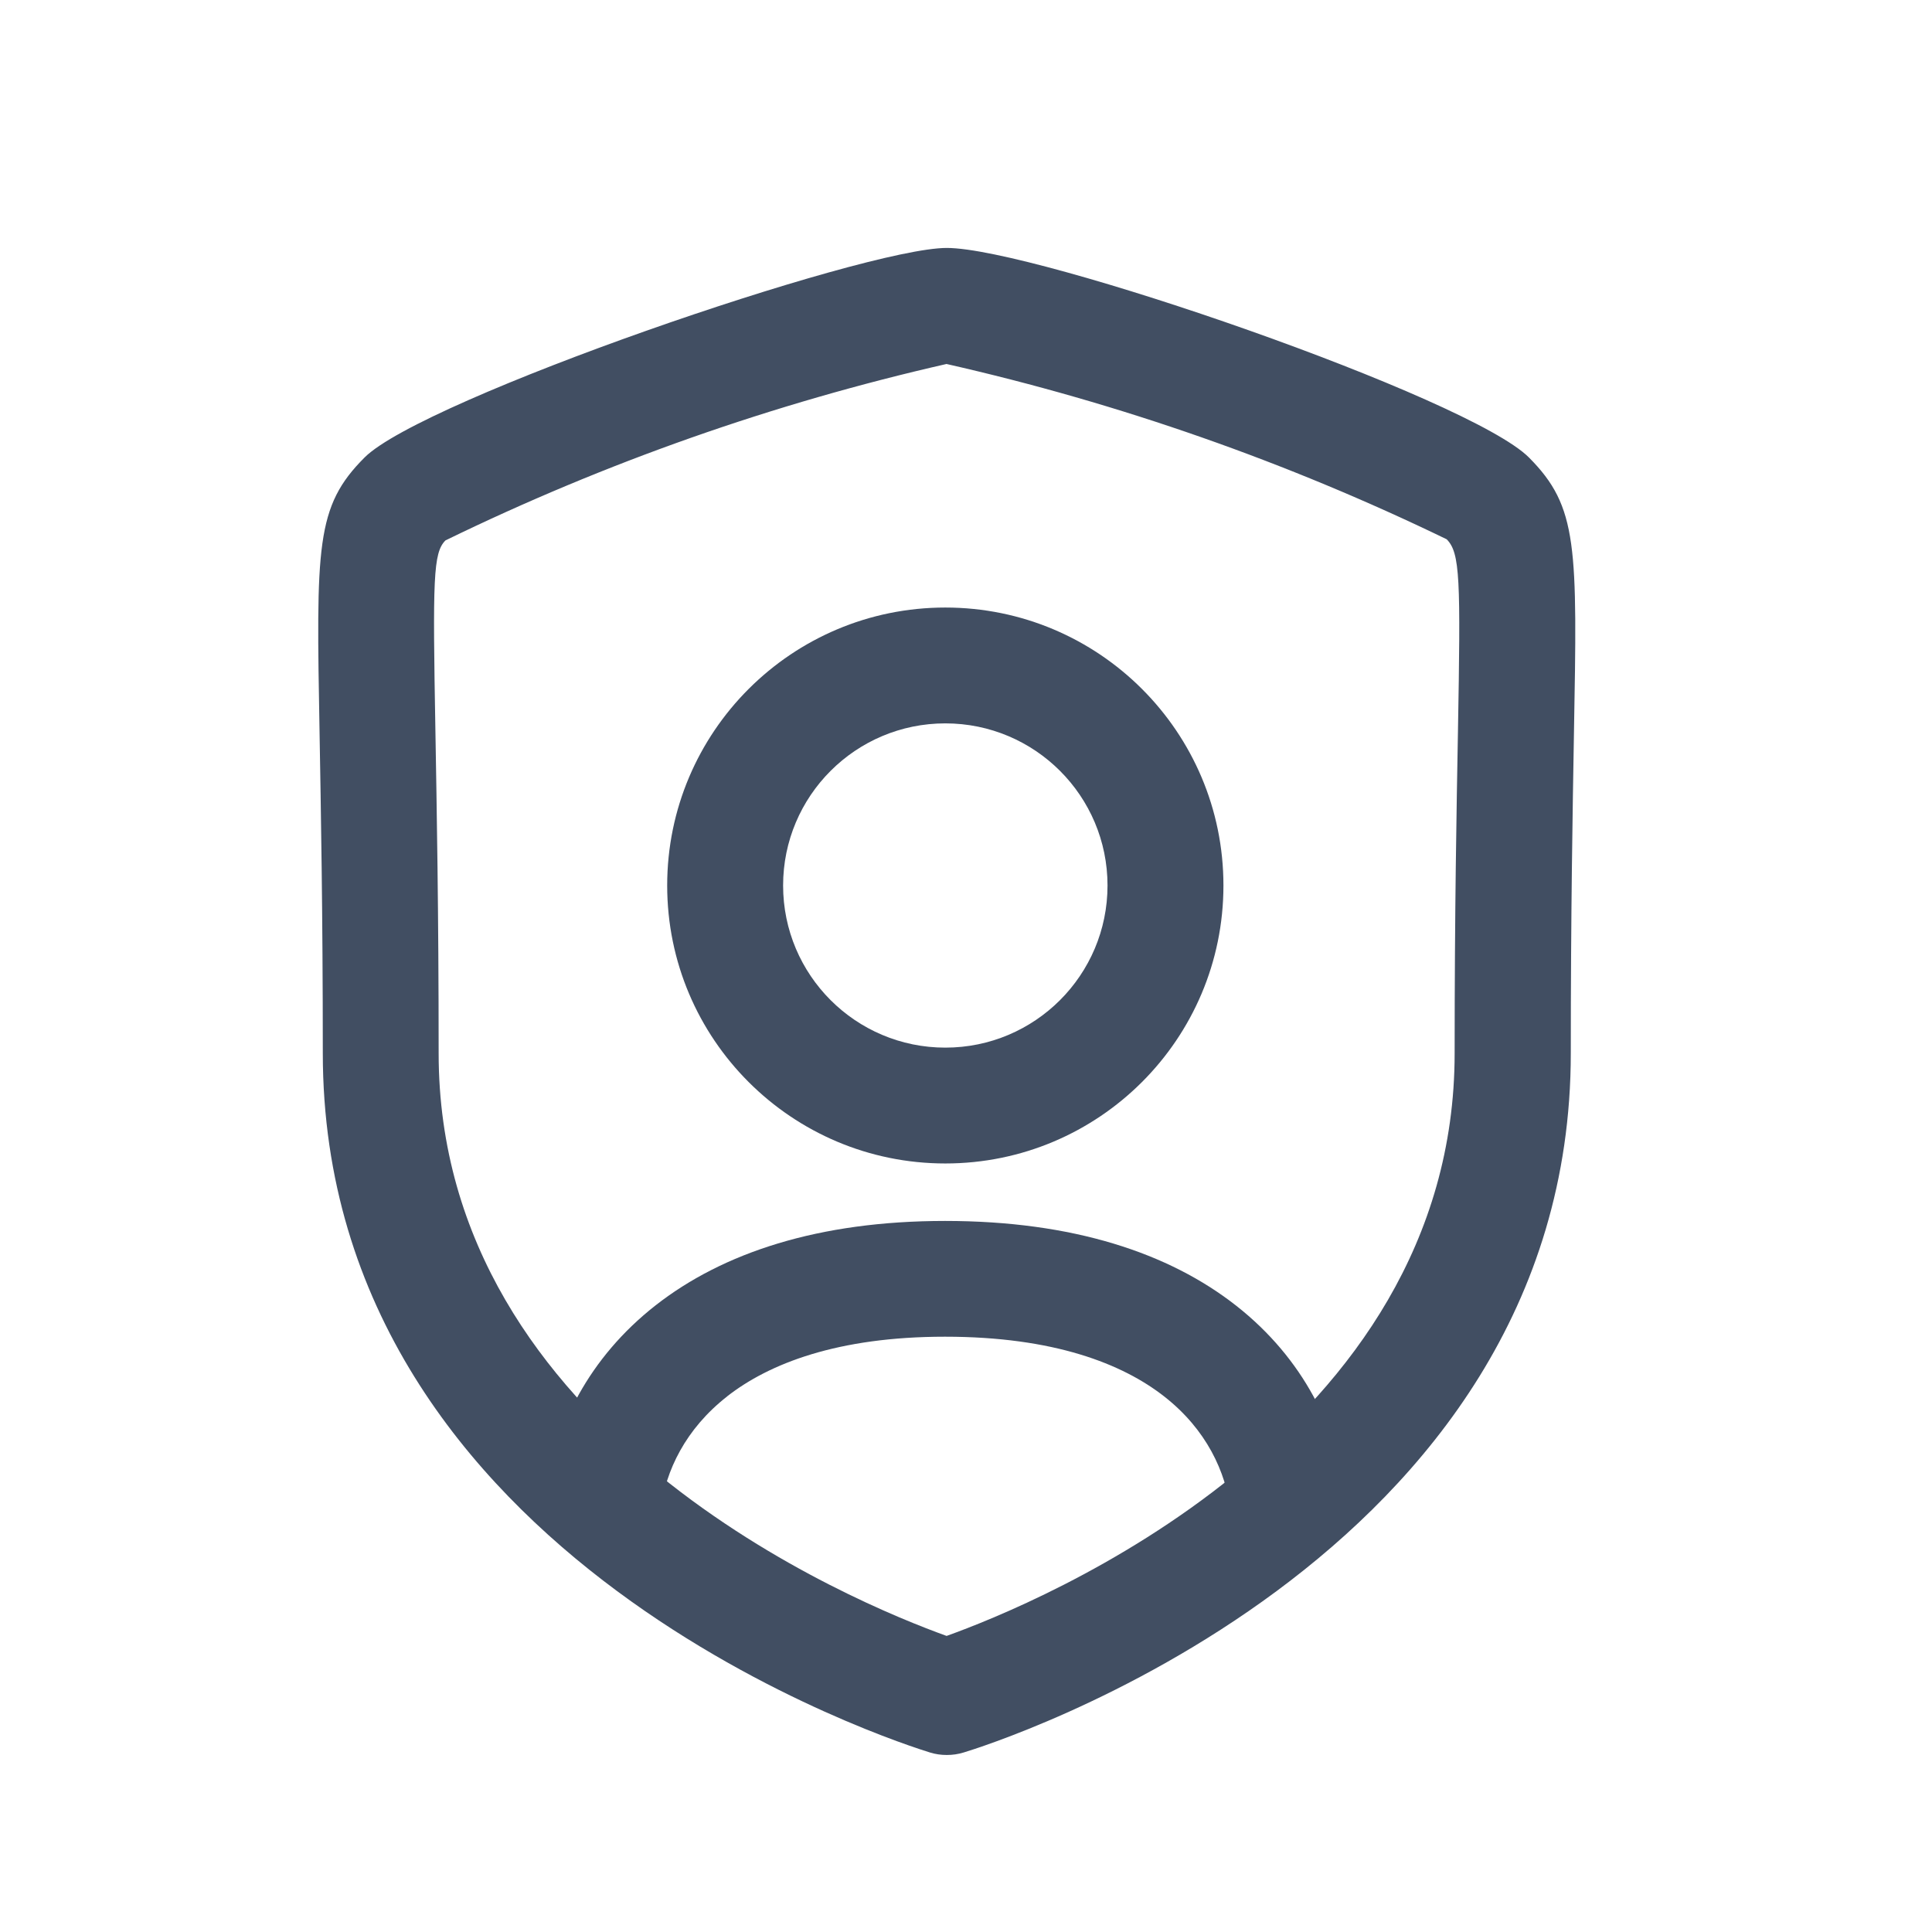 <svg fill="none" height="24" viewBox="0 0 24 24" width="24" xmlns="http://www.w3.org/2000/svg"><g fill="#414e62"><path clip-rule="evenodd" d="m9.034 17.346c-.52.406-.765.925-.827 1.406-.051.394-.412.672-.806.621s-.673-.411-.622-.805c.108-.834.533-1.702 1.367-2.354.833-.651 2.02-1.047 3.594-1.047 1.588 0 2.783.398 3.618 1.054.838.659 1.257 1.535 1.36 2.376.048.394-.233.752-.628.801-.395.048-.754-.233-.802-.627-.06-.489-.302-1.012-.821-1.42-.521-.41-1.377-.746-2.728-.746-1.334 0-2.185.334-2.706.741z" fill-rule="evenodd"/><path clip-rule="evenodd" d="m11.743 8.986c-1.113 0-2.015.902-2.015 2.014 0 1.112.902 2.014 2.015 2.014 1.113 0 2.015-.902 2.015-2.014 0-1.112-.902-2.014-2.015-2.014zm-3.455 2.014c0-1.907 1.547-3.453 3.455-3.453 1.908 0 3.455 1.546 3.455 3.453 0 1.907-1.547 3.453-3.455 3.453-1.908 0-3.455-1.546-3.455-3.453z" fill-rule="evenodd"/><path d="m11.76 21.801c-.071 0-.141-.01-.208-.031-.308-.096-7.542-2.355-7.542-8.686 0-1.762-.024-3.034-.04-3.968-.042-2.337-.052-2.823.56-3.434.725-.724 6.19-2.602 7.231-2.602 1.099 0 6.494 1.86 7.233 2.604.61.614.6 1.1.558 3.439-.016.933-.039 2.208-.039 3.961 0 6.33-7.234 8.593-7.542 8.686-.068.021-.138.031-.209.031zm0-17.28c-2.152.49-4.241 1.225-6.226 2.192-.154.154-.159.472-.125 2.377.016.94.04 2.221.04 3.995 0 4.716 5.194 6.836 6.31 7.237 1.117-.4 6.311-2.521 6.311-7.237 0-1.769.024-3.048.041-3.986.034-1.911.028-2.23-.14-2.4-1.981-.96-4.065-1.69-6.211-2.177z"/></g></svg>
